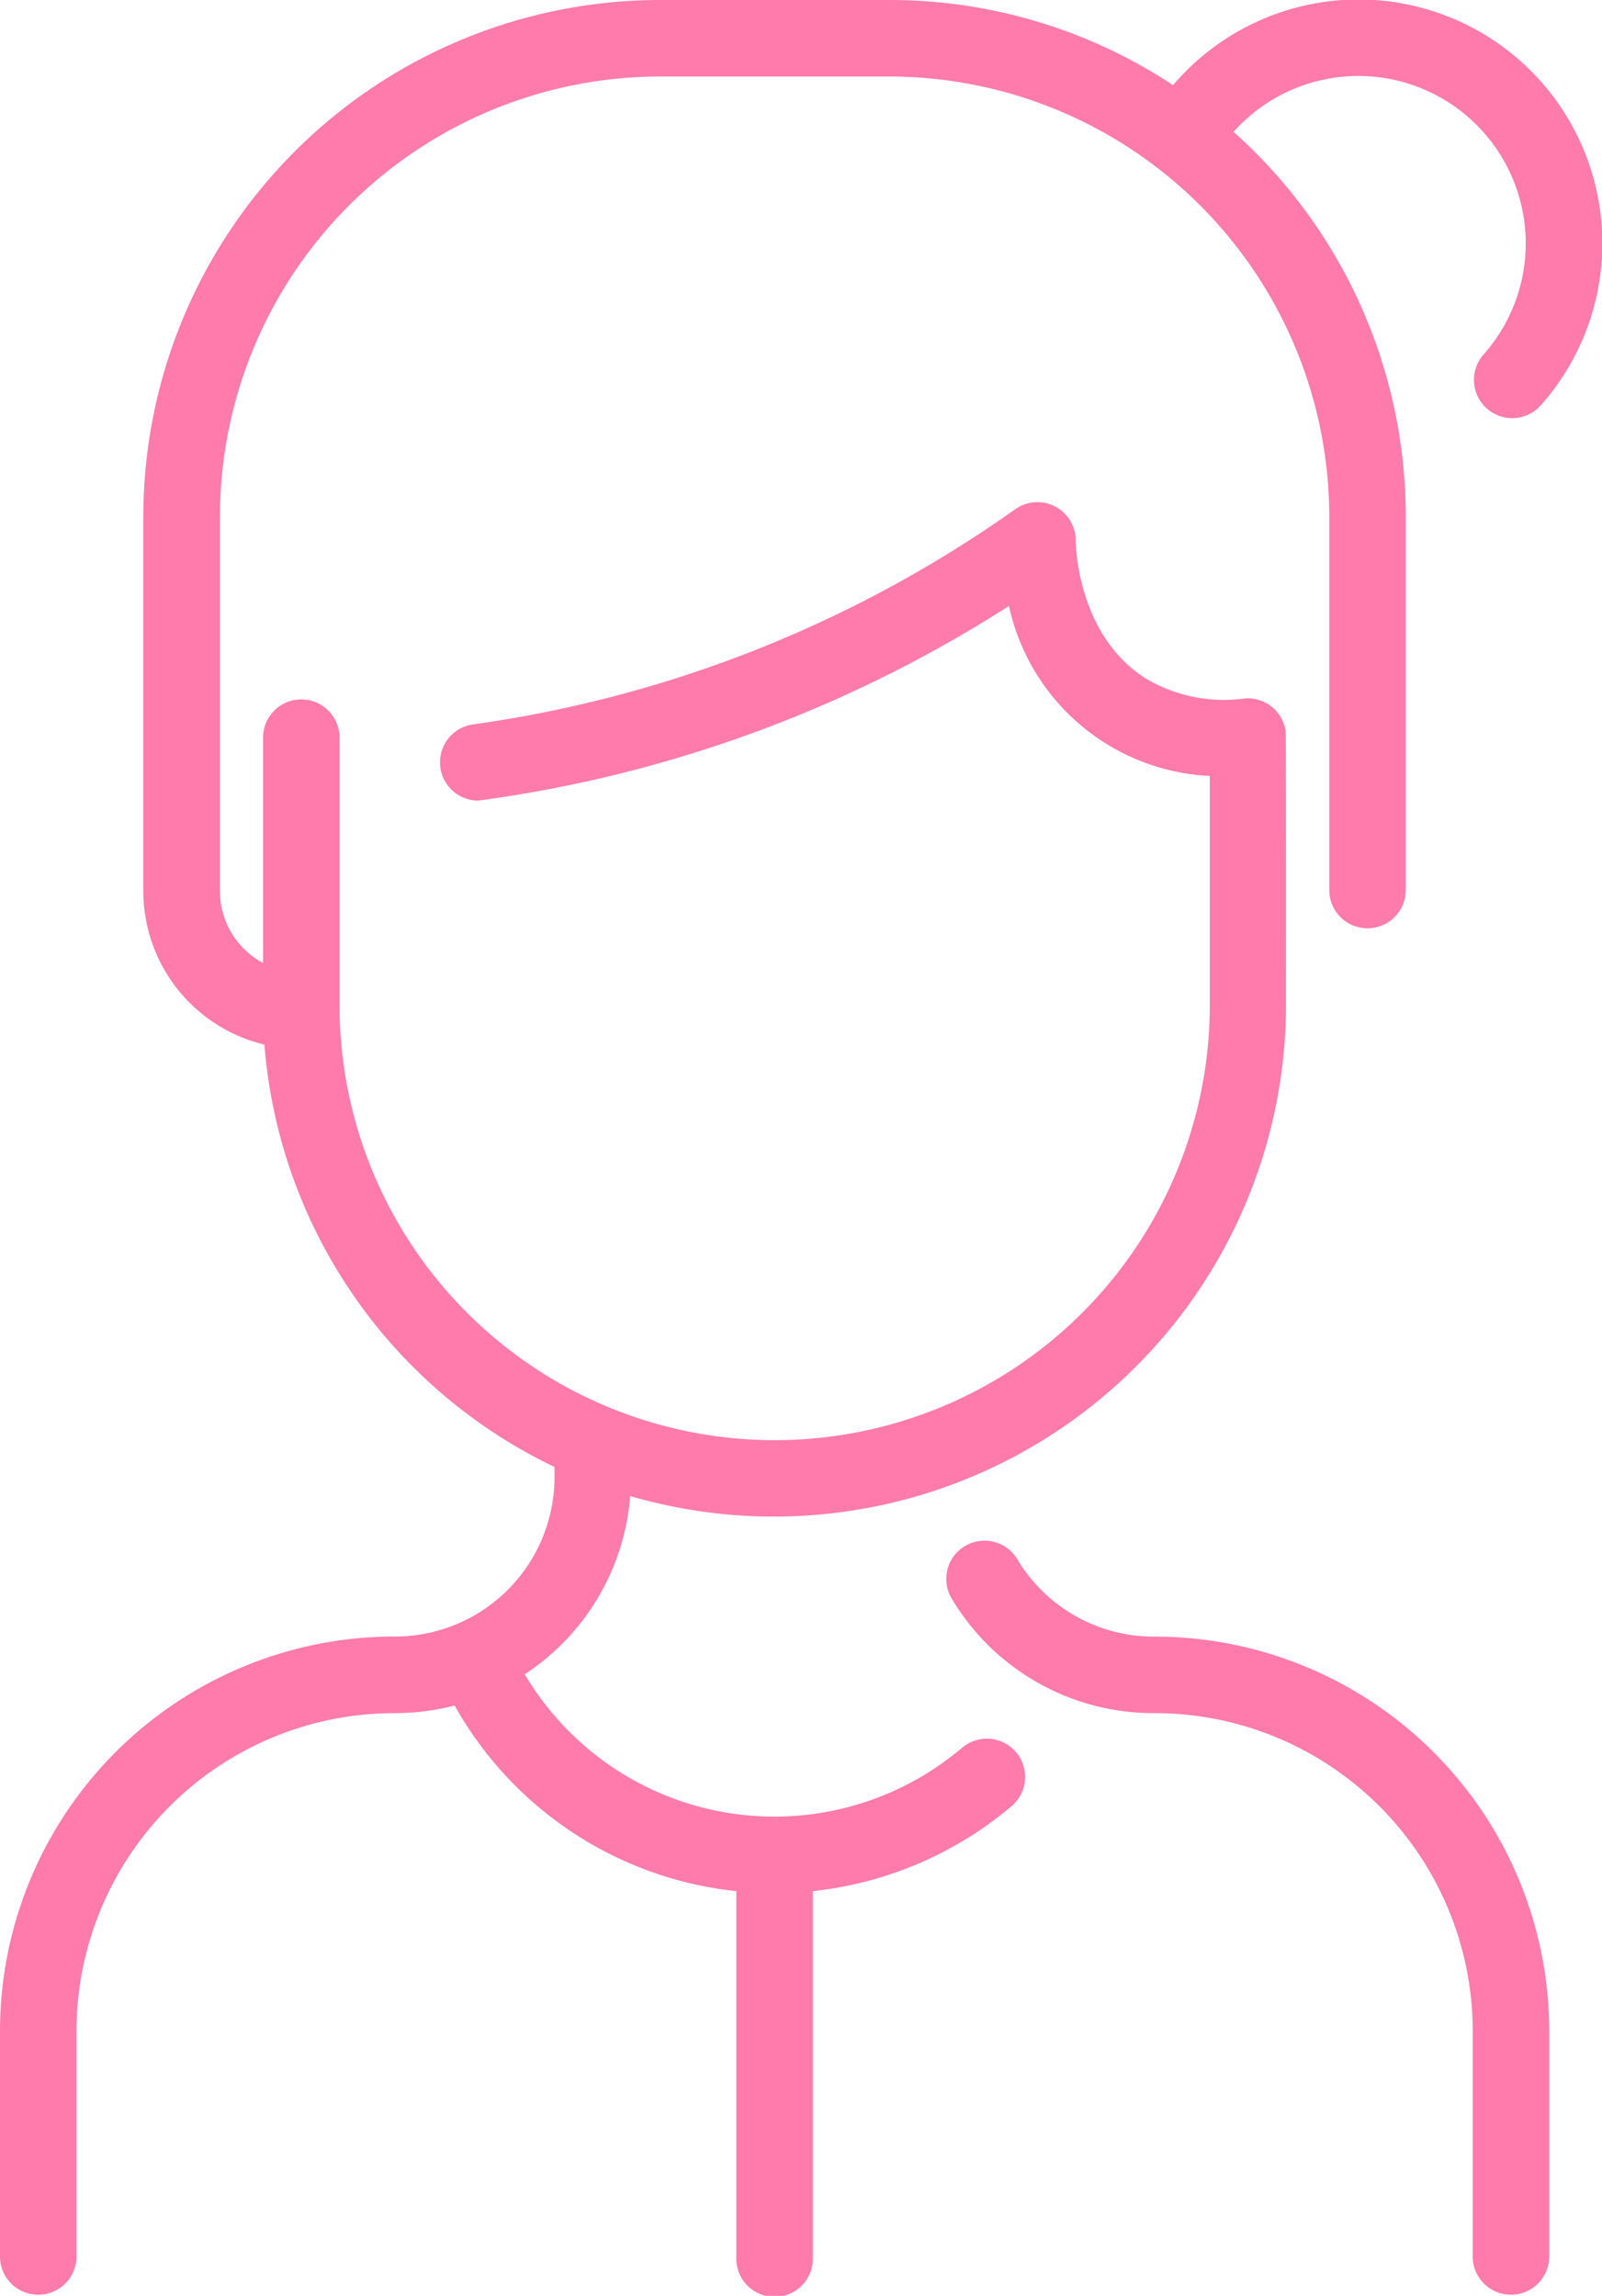 <svg xmlns="http://www.w3.org/2000/svg" width="51.79" height="74.199" viewBox="0 0 51.79 74.199"><path d="M122.566,65.657v7.305a1.237,1.237,0,0,1-2.473,0V65.657A10.285,10.285,0,0,0,109.8,55.367,7.593,7.593,0,0,1,103.27,51.7a1.237,1.237,0,1,1,2.112-1.287,5.138,5.138,0,0,0,4.42,2.481A12.757,12.757,0,0,1,122.566,65.657Zm-19-9.155a9.382,9.382,0,0,1-14.12-2.391,7.6,7.6,0,0,0,3.41-5.76,16.558,16.558,0,0,0,21.2-15.74c0-.015.006-8.835-.009-8.96a1.236,1.236,0,0,0-1.3-1.079,4.973,4.973,0,0,1-3.151-.6c-2.326-1.4-2.338-4.467-2.338-4.5a1.238,1.238,0,0,0-1.951-1.017,39.855,39.855,0,0,1-17.535,6.958,1.237,1.237,0,0,0,.17,2.462A42.108,42.108,0,0,0,105.1,19.584a6.985,6.985,0,0,0,6.493,5.494v7.4a14.067,14.067,0,0,1-28.134,0V23.806a1.237,1.237,0,0,0-2.473,0v7.316A2.63,2.63,0,0,1,79.593,28.8V16.7A14.238,14.238,0,0,1,93.815,2.473h7.419a14.238,14.238,0,0,1,14.221,14.221V28.8a1.237,1.237,0,0,0,2.473,0V16.695a16.657,16.657,0,0,0-5.567-12.434,5.411,5.411,0,0,1,8.069,7.212,1.237,1.237,0,0,0,1.85,1.642A7.881,7.881,0,1,0,110.405,2.752,16.6,16.6,0,0,0,101.234,0H93.815a16.714,16.714,0,0,0-16.7,16.7V28.8a5.109,5.109,0,0,0,3.915,4.961,16.573,16.573,0,0,0,9.379,13.65v.326a5.156,5.156,0,0,1-5.167,5.154A12.757,12.757,0,0,0,72.482,65.657v7.305a1.237,1.237,0,0,0,2.473,0V65.657A10.285,10.285,0,0,1,85.246,55.367a7.7,7.7,0,0,0,1.933-.246,11.861,11.861,0,0,0,9.108,6V72.962a1.237,1.237,0,1,0,2.473,0V61.119a11.891,11.891,0,0,0,6.4-2.725,1.237,1.237,0,1,0-1.593-1.892Z" transform="translate(-72.482)" fill="#ff7bac"/></svg>